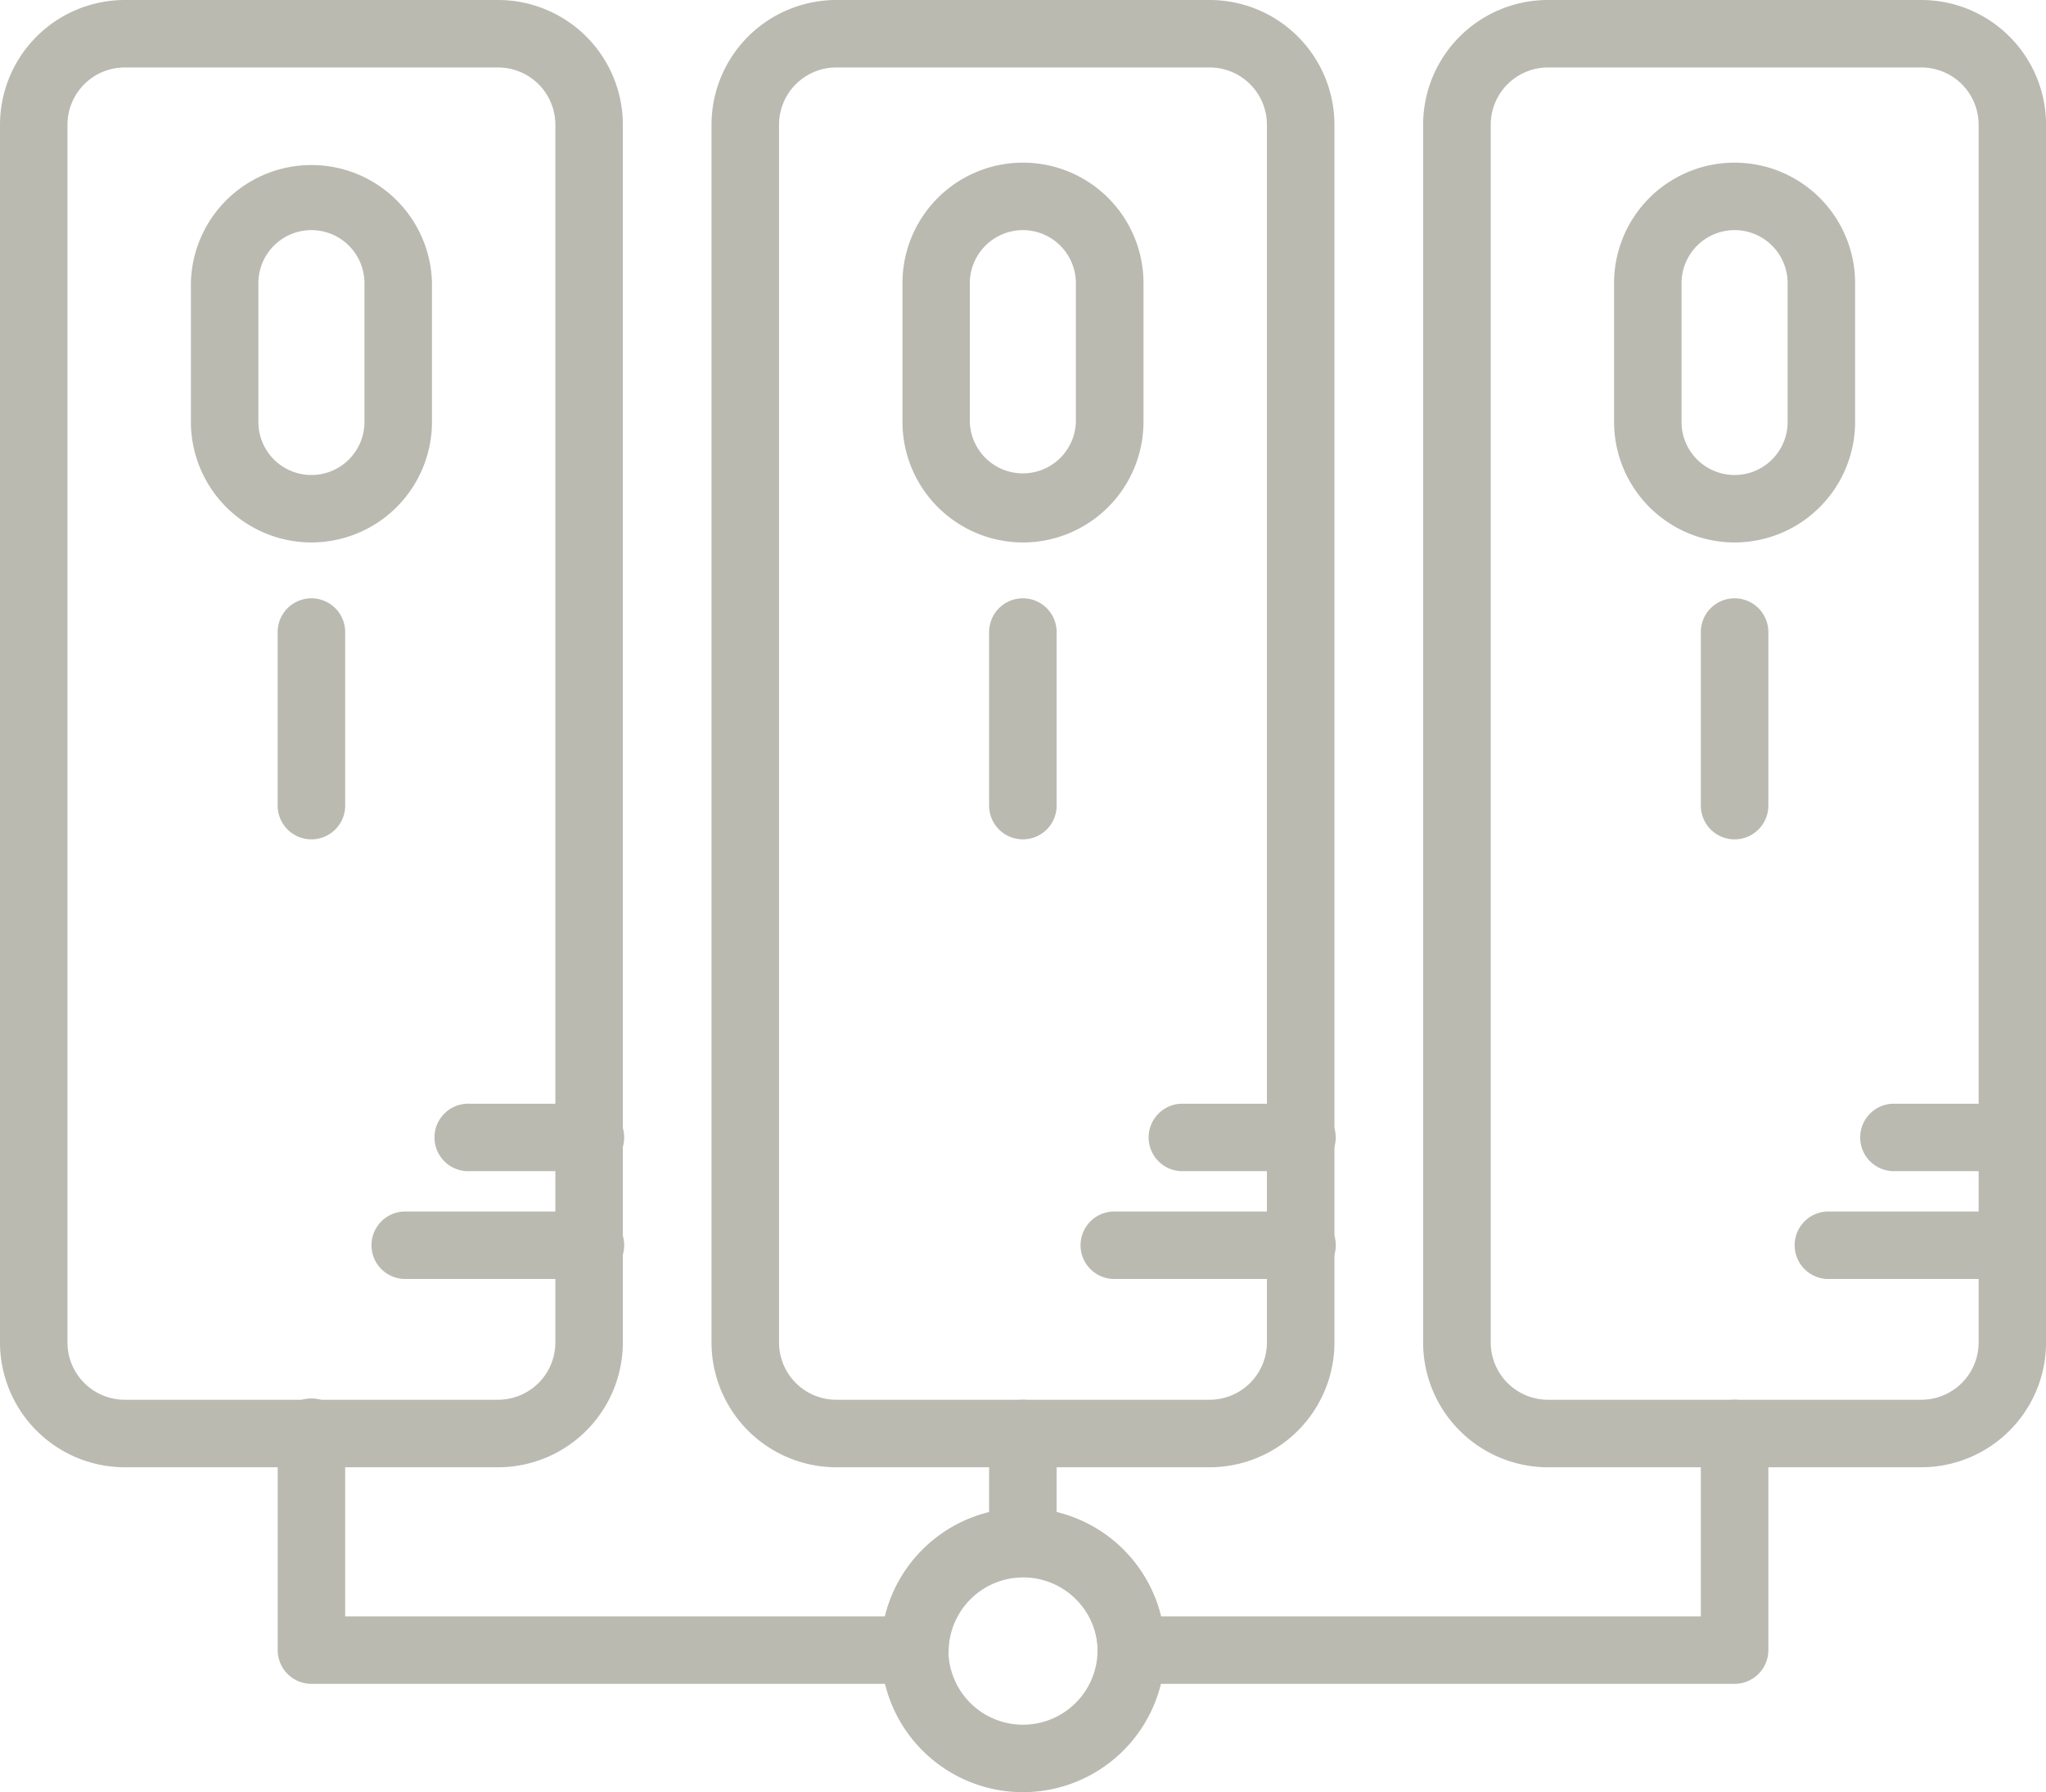 <svg xmlns="http://www.w3.org/2000/svg" xmlns:xlink="http://www.w3.org/1999/xlink" width="41.391" height="36.262" viewBox="0 0 41.391 36.262">
  <defs>
    <clipPath id="clip-path">
      <rect id="Rectangle_4209" data-name="Rectangle 4209" width="41.391" height="36.262" fill="#babab1"/>
    </clipPath>
  </defs>
  <g id="Group_3126" data-name="Group 3126" transform="translate(0 0)">
    <g id="Group_3126-2" data-name="Group 3126" transform="translate(0 0)" clip-path="url(#clip-path)">
      <path id="Path_4583" data-name="Path 4583" d="M10.077,29.688H2.524A2.527,2.527,0,0,1,0,27.164V2.523A2.526,2.526,0,0,1,2.524,0h7.554A2.525,2.525,0,0,1,12.6,2.523V27.164a2.526,2.526,0,0,1-2.524,2.524M2.524,1.365A1.159,1.159,0,0,0,1.365,2.523V27.164a1.16,1.16,0,0,0,1.158,1.158h7.554a1.16,1.16,0,0,0,1.158-1.158V2.523a1.159,1.159,0,0,0-1.158-1.158Z" transform="translate(0 0)" fill="#babab1"/>
      <path id="Path_4584" data-name="Path 4584" d="M14.166,33.236H10.42a.683.683,0,0,1,0-1.365h3.746a.683.683,0,1,1,0,1.365" transform="translate(-2.248 -7.358)" fill="#babab1"/>
      <path id="Path_4585" data-name="Path 4585" d="M14.564,30.4H12.145a.683.683,0,1,1,0-1.365h2.419a.683.683,0,1,1,0,1.365" transform="translate(-2.646 -6.703)" fill="#babab1"/>
      <path id="Path_4586" data-name="Path 4586" d="M7.459,11.964A2.442,2.442,0,0,1,5.021,9.526V6.717a2.439,2.439,0,0,1,4.877,0V9.526a2.442,2.442,0,0,1-2.439,2.438m0-6.32A1.074,1.074,0,0,0,6.386,6.717V9.526a1.073,1.073,0,0,0,2.146,0V6.717A1.074,1.074,0,0,0,7.459,5.644" transform="translate(-1.159 -0.988)" fill="#babab1"/>
      <path id="Path_4587" data-name="Path 4587" d="M7.986,20.618a.683.683,0,0,1-.683-.683V16.424a.683.683,0,0,1,1.366,0v3.511a.683.683,0,0,1-.683.683" transform="translate(-1.686 -3.635)" fill="#babab1"/>
      <path id="Path_4588" data-name="Path 4588" d="M28.793,29.688H21.239a2.527,2.527,0,0,1-2.524-2.524V2.523A2.526,2.526,0,0,1,21.239,0h7.554a2.526,2.526,0,0,1,2.524,2.523V27.164a2.527,2.527,0,0,1-2.524,2.524M21.239,1.365a1.159,1.159,0,0,0-1.158,1.158V27.164a1.159,1.159,0,0,0,1.158,1.158h7.554a1.16,1.16,0,0,0,1.158-1.158V2.523a1.159,1.159,0,0,0-1.158-1.158Z" transform="translate(-4.321 0)" fill="#babab1"/>
      <path id="Path_4589" data-name="Path 4589" d="M32.883,33.236H29.138a.683.683,0,1,1,0-1.365h3.745a.683.683,0,1,1,0,1.365" transform="translate(-6.569 -7.358)" fill="#babab1"/>
      <path id="Path_4590" data-name="Path 4590" d="M33.281,30.4H30.862a.683.683,0,0,1,0-1.365h2.419a.683.683,0,1,1,0,1.365" transform="translate(-6.968 -6.703)" fill="#babab1"/>
      <path id="Path_4591" data-name="Path 4591" d="M26.175,11.964a2.442,2.442,0,0,1-2.438-2.438V6.717a2.438,2.438,0,1,1,4.876,0V9.526a2.442,2.442,0,0,1-2.438,2.438m0-6.32A1.075,1.075,0,0,0,25.1,6.717V9.526a1.073,1.073,0,0,0,2.145,0V6.717a1.074,1.074,0,0,0-1.072-1.073" transform="translate(-5.48 -0.988)" fill="#babab1"/>
      <path id="Path_4592" data-name="Path 4592" d="M26.7,20.618a.683.683,0,0,1-.683-.683V16.424a.683.683,0,0,1,1.366,0v3.511a.683.683,0,0,1-.683.683" transform="translate(-6.007 -3.635)" fill="#babab1"/>
      <path id="Path_4593" data-name="Path 4593" d="M47.509,29.688H39.956a2.527,2.527,0,0,1-2.524-2.524V2.523A2.526,2.526,0,0,1,39.956,0h7.554a2.525,2.525,0,0,1,2.524,2.523V27.164a2.526,2.526,0,0,1-2.524,2.524M39.956,1.365A1.159,1.159,0,0,0,38.8,2.523V27.164a1.159,1.159,0,0,0,1.158,1.158h7.554a1.16,1.16,0,0,0,1.158-1.158V2.523a1.159,1.159,0,0,0-1.158-1.158Z" transform="translate(-8.642 0)" fill="#babab1"/>
      <path id="Path_4594" data-name="Path 4594" d="M51.6,33.236H47.853a.683.683,0,0,1,0-1.365H51.6a.683.683,0,1,1,0,1.365" transform="translate(-10.89 -7.358)" fill="#babab1"/>
      <path id="Path_4595" data-name="Path 4595" d="M52,30.4H49.577a.683.683,0,0,1,0-1.365H52A.683.683,0,1,1,52,30.4" transform="translate(-11.288 -6.703)" fill="#babab1"/>
      <path id="Path_4596" data-name="Path 4596" d="M44.892,11.964a2.441,2.441,0,0,1-2.438-2.438V6.717a2.438,2.438,0,1,1,4.876,0V9.526a2.441,2.441,0,0,1-2.438,2.438m0-6.32a1.074,1.074,0,0,0-1.073,1.073V9.526a1.073,1.073,0,0,0,2.146,0V6.717a1.074,1.074,0,0,0-1.073-1.073" transform="translate(-9.801 -0.988)" fill="#babab1"/>
      <path id="Path_4597" data-name="Path 4597" d="M45.419,20.618a.683.683,0,0,1-.683-.683V16.424a.683.683,0,0,1,1.366,0v3.511a.683.683,0,0,1-.683.683" transform="translate(-10.328 -3.635)" fill="#babab1"/>
      <path id="Path_4598" data-name="Path 4598" d="M26.044,45.422a2.874,2.874,0,1,1,2.874-2.874,2.877,2.877,0,0,1-2.874,2.874m0-4.383a1.509,1.509,0,1,0,1.509,1.509,1.511,1.511,0,0,0-1.509-1.509" transform="translate(-5.349 -9.16)" fill="#babab1"/>
      <path id="Path_4599" data-name="Path 4599" d="M26.7,40.381a.683.683,0,0,1-.683-.683V37.507a.683.683,0,1,1,1.366,0V39.7a.683.683,0,0,1-.683.683" transform="translate(-6.007 -8.502)" fill="#babab1"/>
      <path id="Path_4600" data-name="Path 4600" d="M36.777,42.572h-12.2a.683.683,0,0,1-.683-.683,1.509,1.509,0,0,0-3.017,0,.683.683,0,0,1-.683.683H7.986a.682.682,0,0,1-.682-.683V37.507a.683.683,0,1,1,1.365,0v3.7h10.92a2.875,2.875,0,0,1,5.585,0h10.92v-3.7a.683.683,0,1,1,1.366,0v4.382a.683.683,0,0,1-.683.683" transform="translate(-1.686 -8.502)" fill="#babab1"/>
    </g>
  </g>
</svg>
